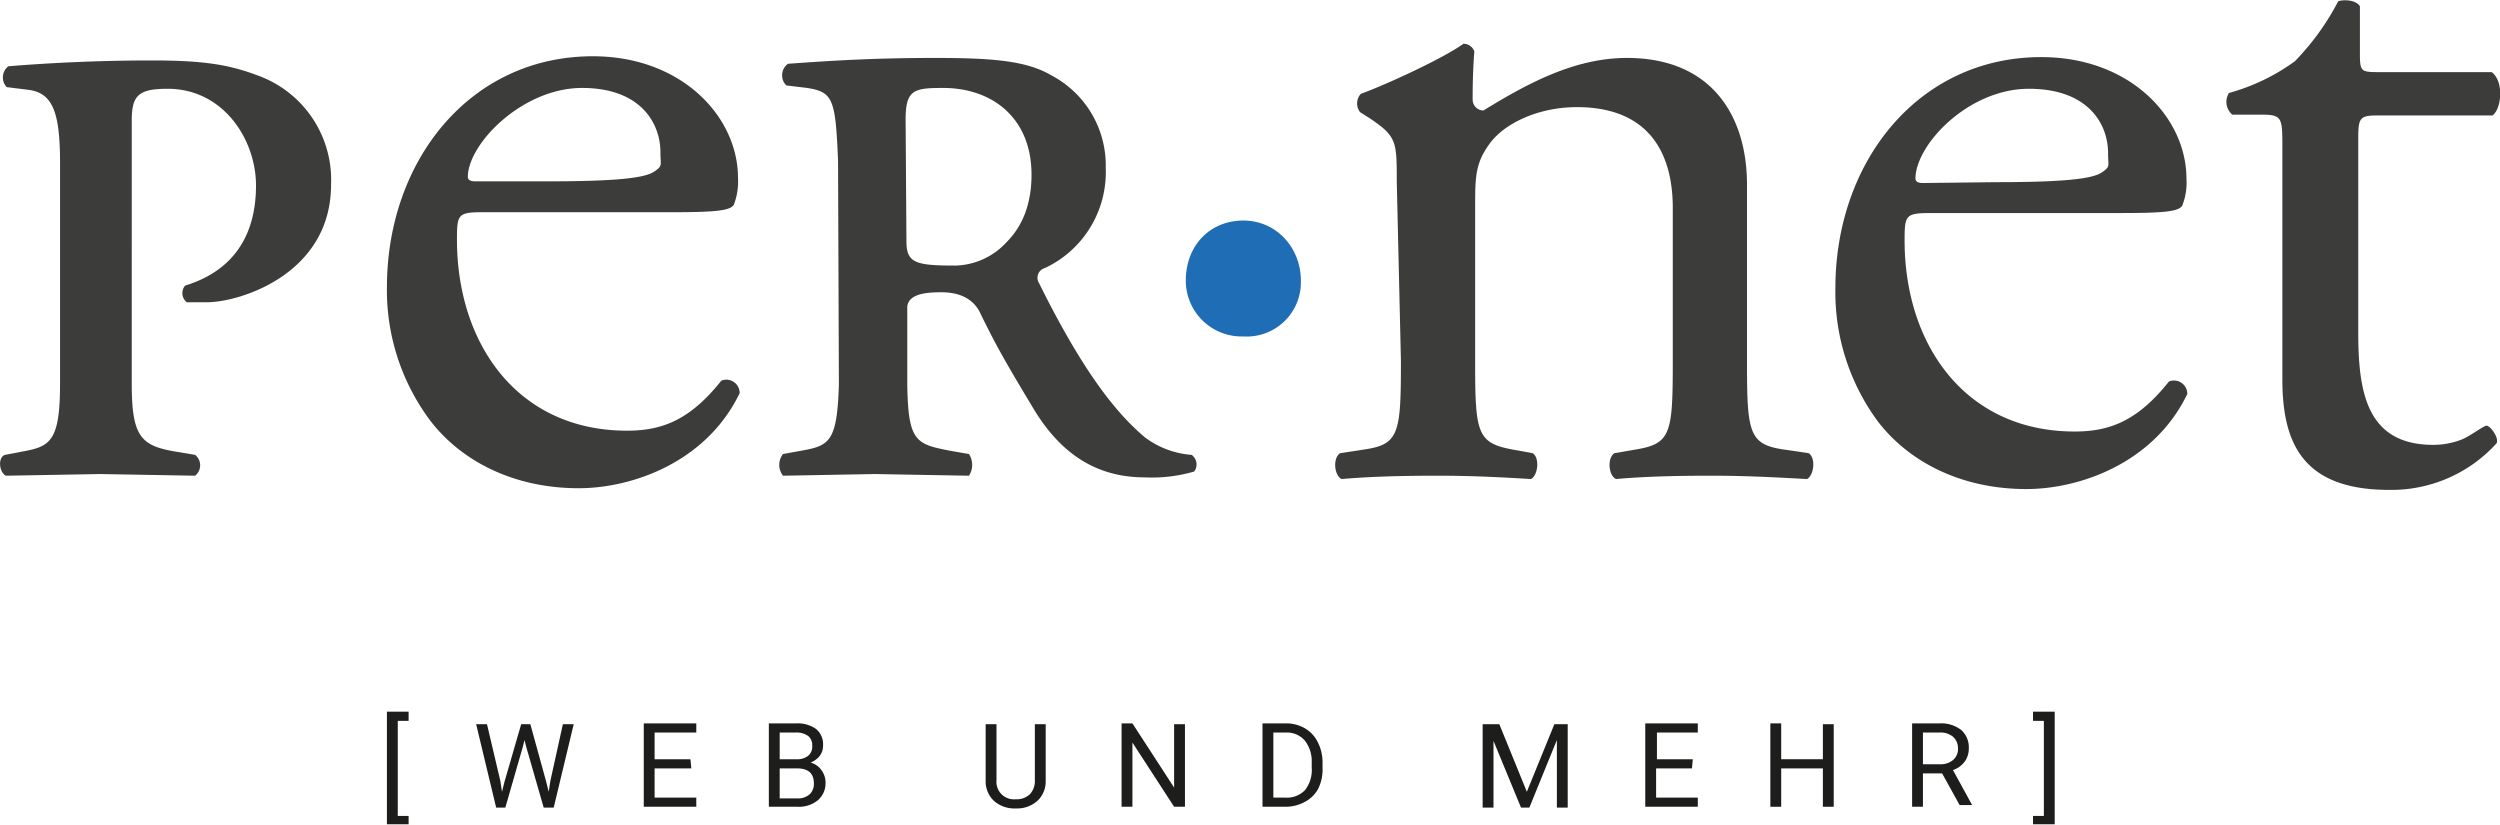 <svg xmlns="http://www.w3.org/2000/svg" width="105.8mm" height="34.9mm" viewBox="0 0 299.8 98.8">
  <title>pernet</title>
  <g id="Ebene_2" data-name="Ebene 2">
    <g id="Ebene_1-2" data-name="Ebene 1">
      <g>
        <g>
          <path d="M7.2,19.5c0-6.2-.9-8.5-4-8.8L.8,10.4A1.7,1.7,0,0,1,1,7.9c4.9-.4,10.8-.7,17.3-.7s9.4.6,12.6,1.8a13.3,13.3,0,0,1,8.8,13.1c0,10.7-10.9,14.1-14.9,14.1H22.4a1.4,1.4,0,0,1-.2-2c6.2-1.9,8.5-6.5,8.5-12S26.8,10.6,20.1,10.6c-3.5,0-4.3.8-4.3,3.8V46c0,6.3,1.1,7.4,5.2,8.1l2.4.4a1.6,1.6,0,0,1,0,2.5l-11.4-.2L.7,57c-.8-.4-1-2.2-.1-2.5l2.1-.4C6,53.5,7.2,52.9,7.2,46Z" fill="#3c3c3b"/>
          <path d="M58.1,25.4c-3.2,0-3.3.2-3.3,3.3,0,12.4,7.2,22.9,20.4,22.9,4.1,0,7.5-1.2,11.3-6a1.6,1.6,0,0,1,2.2,1.5c-4,8.3-12.9,11.4-19.3,11.4-8,0-14.2-3.4-17.8-8.1a26.1,26.1,0,0,1-5.2-16c0-15.1,9.9-27.7,24.7-27.7,10.6,0,17.4,7.2,17.4,14.6a7.6,7.6,0,0,1-.5,3.2c-.4.7-2.1.9-7.2.9Zm7.6-3.7c9.1,0,11.8-.5,12.8-1.2s.7-.7.7-2.3c0-3.4-2.3-7.7-9.4-7.7S56.2,17.1,56.1,21.1c0,.2,0,.6.9.6Z" fill="#3c3c3b"/>
          <path d="M142.2,33.6c0-4.2,2.9-7.2,6.9-7.2s6.9,3.3,6.9,7.2a6.5,6.5,0,0,1-6.9,6.7A6.7,6.7,0,0,1,142.2,33.6Z" fill="#1e6db5"/>
          <path d="M167.5,21.7c0-4.8,0-5.4-3.3-7.6l-1.1-.7a1.7,1.7,0,0,1,.1-2.2c2.8-1,9.8-4.2,12.3-6a1.4,1.4,0,0,1,1.3.9c-.2,2.8-.2,4.7-.2,5.8a1.3,1.3,0,0,0,1.3,1.3c5.2-3.2,10.9-6.3,17.2-6.3,10.2,0,14.4,7,14.4,15.2V43.2c0,8.8.2,10.1,4.7,10.7l2.7.4c.9.6.6,2.7-.2,3.1-3.7-.2-7.2-.4-11.5-.4s-8.1.1-11.4.4c-.9-.4-1.1-2.5-.2-3.1l2.3-.4c4.5-.7,4.7-1.8,4.7-10.7V24.9c0-7-3.2-12.1-11.5-12.1-4.7,0-8.7,2-10.4,4.3s-1.8,3.8-1.8,7.4V43.2c0,8.8.2,9.9,4.7,10.7l2.2.4c.9.6.6,2.7-.2,3.1-3.3-.2-6.9-.4-11.2-.4s-8.1.1-11.5.4c-.9-.4-1.1-2.5-.2-3.1l2.6-.4c4.5-.6,4.7-1.8,4.7-10.7Z" fill="#3c3c3b"/>
          <path d="M231.7,25.5c-3.2,0-3.3.2-3.3,3.3,0,12.4,7.2,22.9,20.4,22.9,4.1,0,7.5-1.2,11.3-6a1.6,1.6,0,0,1,2.2,1.5c-4,8.3-12.9,11.4-19.3,11.4-8,0-14.2-3.4-17.8-8.1a26.1,26.1,0,0,1-5.1-16c0-15.1,9.9-27.7,24.7-27.7,10.6,0,17.4,7.2,17.4,14.6a7.5,7.5,0,0,1-.5,3.2c-.4.7-2.1.9-7.2.9Zm7.6-3.7c9.1,0,11.8-.5,12.8-1.2s.7-.7.7-2.3c0-3.4-2.3-7.7-9.5-7.7s-13.5,6.6-13.6,10.7c0,.2,0,.6.9.6Z" fill="#3c3c3b"/>
          <path d="M285,13.8c-2.1,0-2.2.4-2.2,2.9V39.7c0,7.1.9,13.6,9,13.6a9.3,9.3,0,0,0,3.3-.6c1.1-.4,2.7-1.7,3.1-1.7s1.5,1.4,1.2,2.1a17,17,0,0,1-12.9,5.6c-10.6,0-12.8-5.9-12.8-13.3V17.3c0-3.3-.1-3.6-2.6-3.6h-3.4a2,2,0,0,1-.4-2.6,24.4,24.4,0,0,0,7.9-3.8A30.4,30.4,0,0,0,280.4.1c.6-.2,2.1-.2,2.6.6V6.3c0,2.2.1,2.3,2.2,2.3h13.6c1.5,1.1,1.2,4.4.1,5.2Z" fill="#3c3c3b"/>
          <path d="M100.5,19.3c-.3-7.5-.6-8.3-3.7-8.8l-2.5-.3a1.7,1.7,0,0,1,.2-2.6c5.6-.4,10.5-.7,17.7-.7s11,.4,13.9,2.1a12.2,12.2,0,0,1,6.5,11.1,12.7,12.7,0,0,1-7.3,12,1.2,1.2,0,0,0-.7,1.8c5,10.1,9,15.4,12.7,18.5a10.6,10.6,0,0,0,5.6,2.1,1.4,1.4,0,0,1,.3,2,18.1,18.1,0,0,1-5.9.7c-5.8,0-10.1-2.8-13.4-8.3s-4.4-7.4-6.3-11.3c-.9-2-2.8-2.6-4.7-2.6s-3.9.2-4.1,1.7v9.3c.1,6.9,1,7.2,5.1,8l2.3.4a2.4,2.4,0,0,1,0,2.6l-11.3-.2-11,.2a2.1,2.1,0,0,1,0-2.6l2.2-.4c3.4-.6,4.3-1.1,4.5-8Zm8.2,9.6c0,2.6,1.1,2.9,5.9,2.9a8.6,8.6,0,0,0,6.1-2.8c1.3-1.3,3-3.7,3-8.1,0-6.8-4.7-10.4-10.6-10.4-3.5,0-4.5.2-4.5,3.8Z" fill="#3c3c3b"/>
        </g>
        <g>
          <path d="M49,86.4H47.7V97.8H49v1H46.4V85.3H49Z" fill="#1d1d1b"/>
          <path d="M60,93.6l.2,1.3.3-1.2,2-6.9h1.1l1.9,6.9.3,1.2.2-1.3,1.5-6.8h1.3l-2.4,10H65.2l-2.1-7.3-.2-.8-.2.8-2.1,7.3H59.5l-2.4-10h1.3Z" fill="#1d1d1b"/>
          <path d="M82.9,92.1H78.5v3.5h5v1.1H77.2v-10h6.3v1.1H78.5V91h4.3Z" fill="#1d1d1b"/>
          <path d="M92.2,96.7v-10h3.3a3.8,3.8,0,0,1,2.4.7,2.4,2.4,0,0,1,.8,2,2,2,0,0,1-.4,1.2,2.6,2.6,0,0,1-1.1.8,2.3,2.3,0,0,1,1.3.9,2.5,2.5,0,0,1,.5,1.5,2.7,2.7,0,0,1-.9,2.1,3.6,3.6,0,0,1-2.5.8ZM93.5,91h2a2.1,2.1,0,0,0,1.4-.4,1.4,1.4,0,0,0,.5-1.2,1.4,1.4,0,0,0-.5-1.2,2.4,2.4,0,0,0-1.5-.4H93.5Zm0,1.1v3.6h2.2a2.1,2.1,0,0,0,1.4-.5,1.7,1.7,0,0,0,.5-1.3q0-1.8-2-1.8Z" fill="#1d1d1b"/>
          <path d="M125.4,86.8v6.8a3.2,3.2,0,0,1-.9,2.3,3.6,3.6,0,0,1-2.4,1h-.3a3.7,3.7,0,0,1-2.6-.9,3.2,3.2,0,0,1-1-2.4V86.8h1.3v6.7a2.1,2.1,0,0,0,2.3,2.3,2.3,2.3,0,0,0,1.7-.6,2.3,2.3,0,0,0,.6-1.7V86.8Z" fill="#1d1d1b"/>
          <path d="M142.1,96.7h-1.3l-5-7.7v7.7h-1.3v-10h1.3l5,7.7V86.8h1.3Z" fill="#1d1d1b"/>
          <path d="M151.4,96.7v-10h2.8a4.5,4.5,0,0,1,2.3.6,3.9,3.9,0,0,1,1.5,1.6,5.3,5.3,0,0,1,.6,2.4V92a5.3,5.3,0,0,1-.5,2.5,3.8,3.8,0,0,1-1.6,1.6,4.8,4.8,0,0,1-2.3.6Zm1.3-8.9v7.8h1.4a3,3,0,0,0,2.4-.9,3.9,3.9,0,0,0,.8-2.7v-.6a4,4,0,0,0-.8-2.6,2.8,2.8,0,0,0-2.3-1Z" fill="#1d1d1b"/>
          <path d="M179.8,86.8l3.3,8.1,3.3-8.1H188v10h-1.3V88.7l-3.3,8.1h-1l-3.3-8v8h-1.3v-10Z" fill="#1d1d1b"/>
          <path d="M202.9,92.1h-4.3v3.5h5v1.1h-6.3v-10h6.3v1.1h-4.9V91h4.3Z" fill="#1d1d1b"/>
          <path d="M219.9,96.7h-1.3V92.1h-5v4.6h-1.3v-10h1.3V91h5V86.8h1.3Z" fill="#1d1d1b"/>
          <path d="M232.9,92.7h-2.3v4h-1.3v-10h3.3a3.9,3.9,0,0,1,2.6.8,2.8,2.8,0,0,1,.9,2.2,2.7,2.7,0,0,1-.5,1.6,3,3,0,0,1-1.4,1l2.3,4.2H235Zm-2.3-1.1h2a2.3,2.3,0,0,0,1.6-.5,1.7,1.7,0,0,0,.6-1.4,1.8,1.8,0,0,0-.6-1.4,2.3,2.3,0,0,0-1.6-.5h-2Z" fill="#1d1d1b"/>
          <path d="M243.8,85.3h2.6V98.8h-2.6v-1h1.3V86.4h-1.3Z" fill="#1d1d1b"/>
        </g>
      </g>
    </g>
  </g>
</svg>
